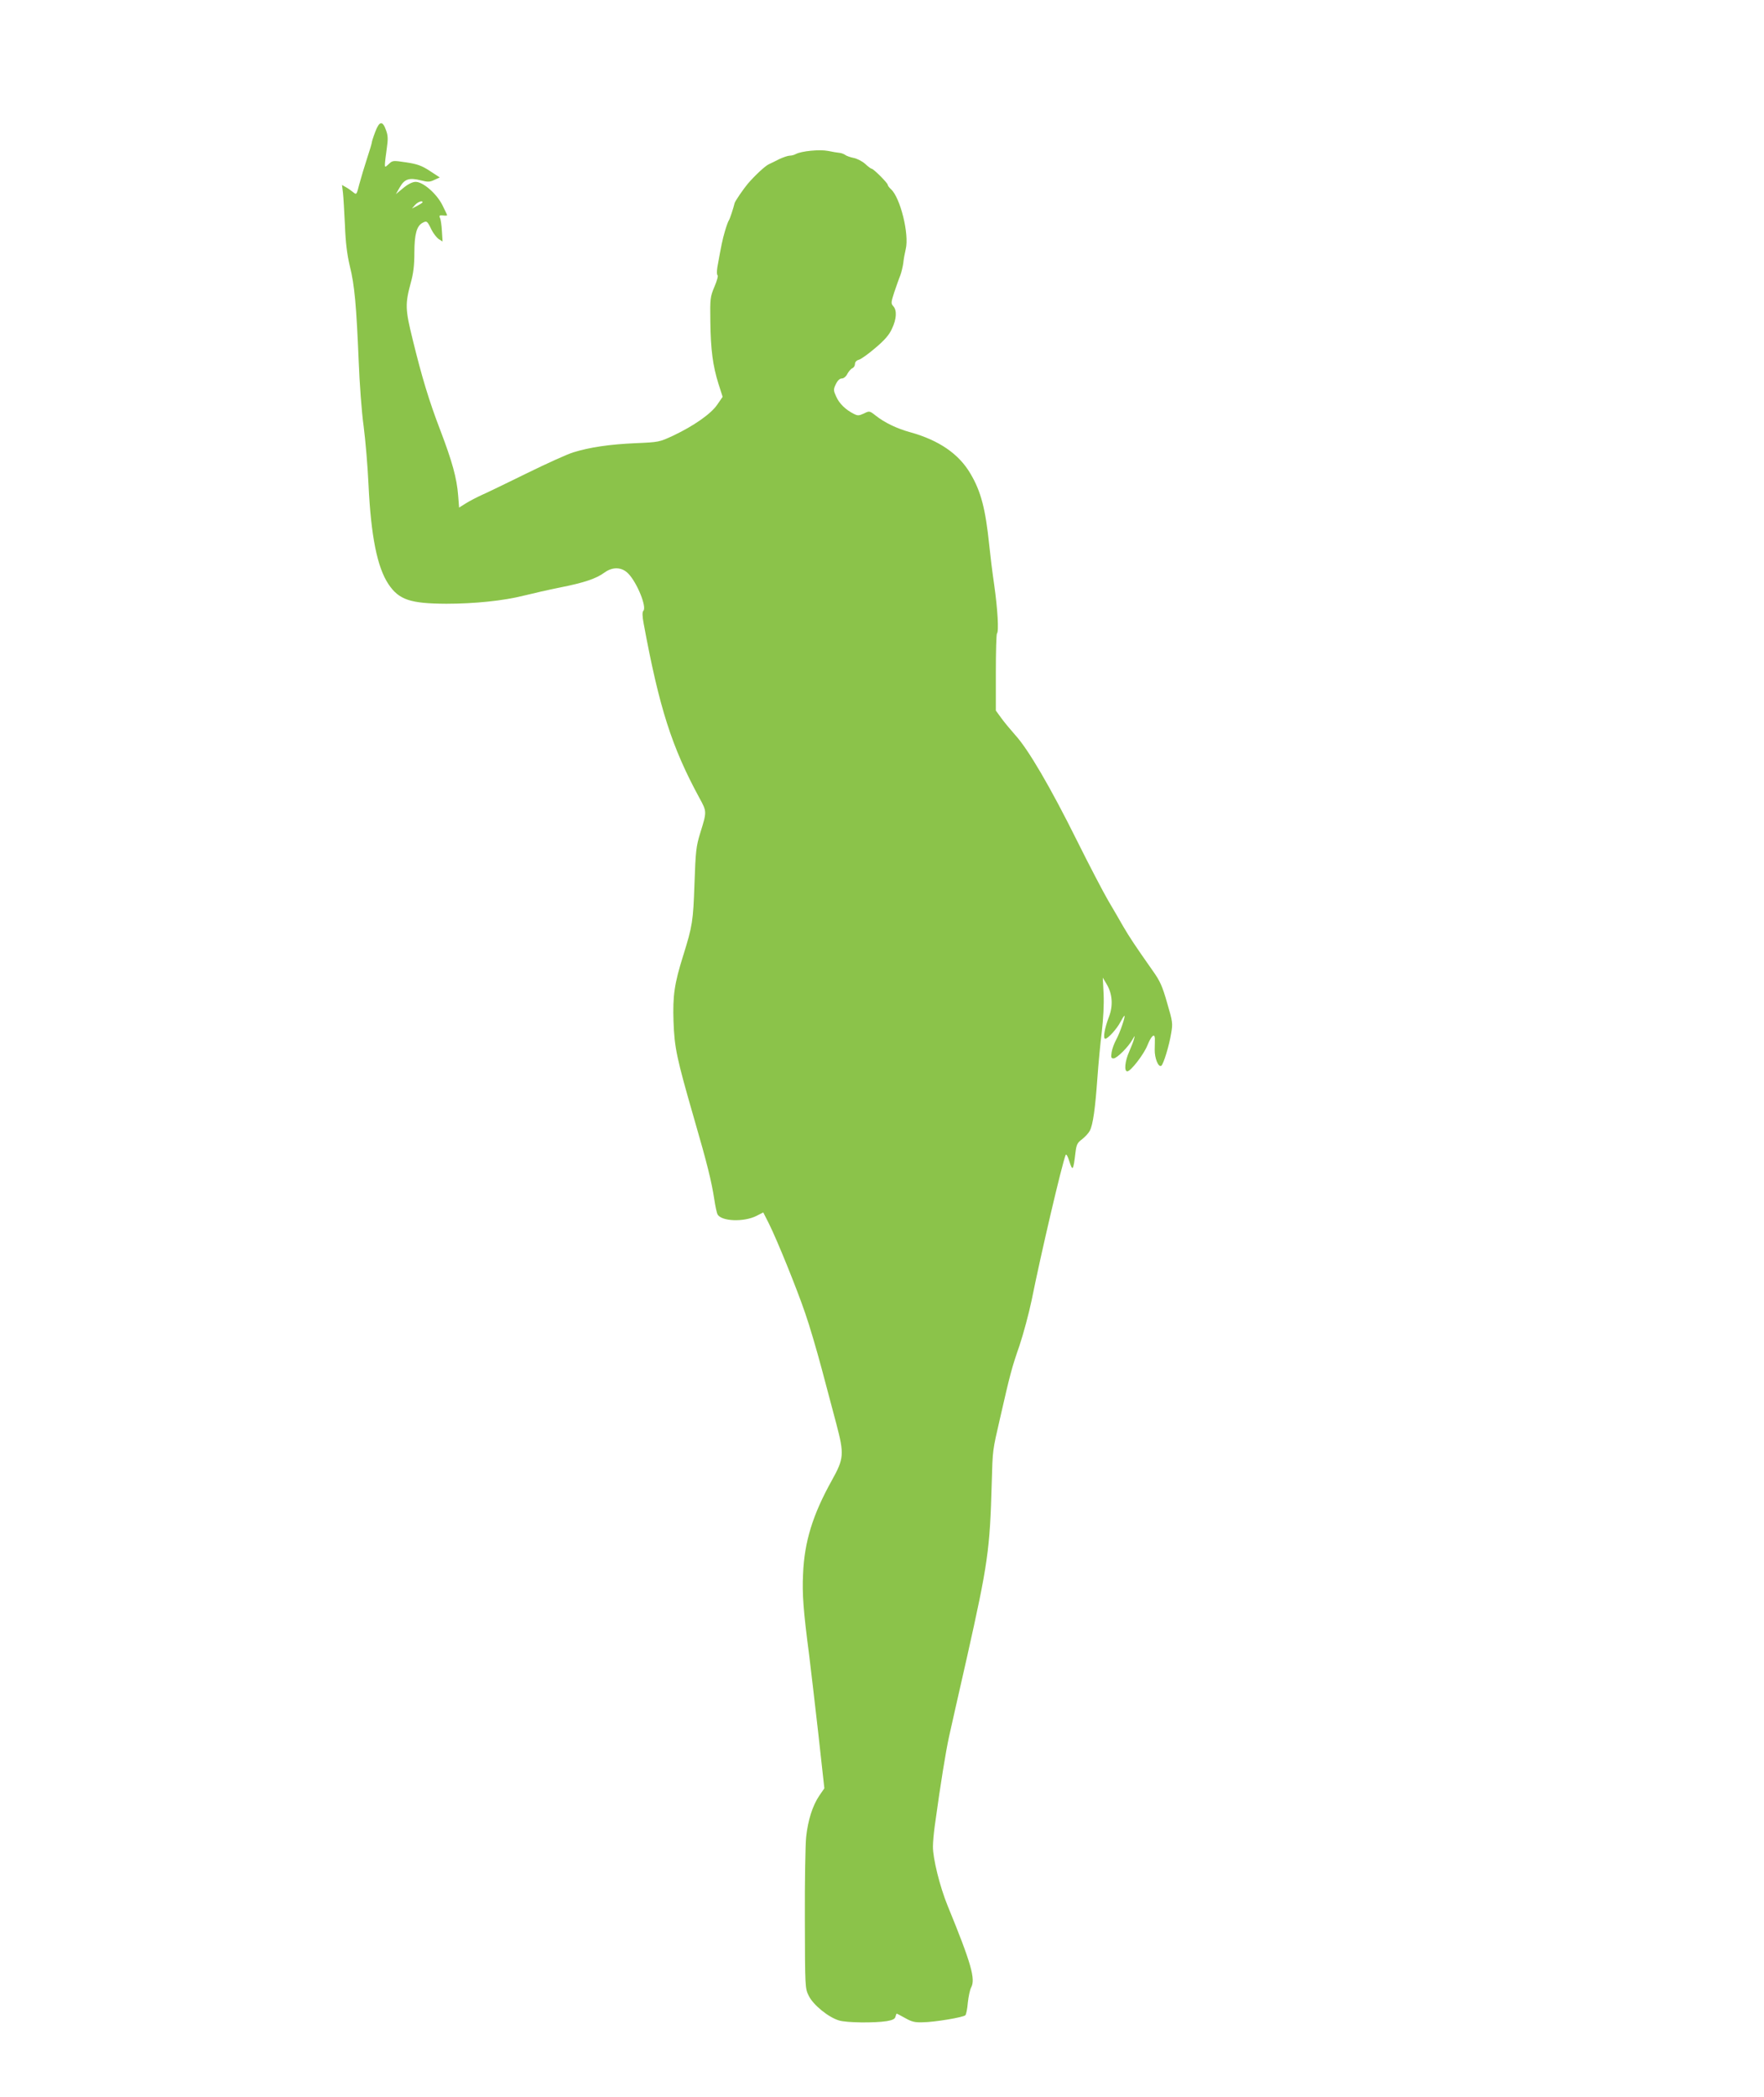 <?xml version="1.0" standalone="no"?>
<!DOCTYPE svg PUBLIC "-//W3C//DTD SVG 20010904//EN"
 "http://www.w3.org/TR/2001/REC-SVG-20010904/DTD/svg10.dtd">
<svg version="1.0" xmlns="http://www.w3.org/2000/svg"
 width="1077pt" height="1280pt" viewBox="0 0 1077 1280"
 preserveAspectRatio="xMidYMid meet">
<g transform="translate(0,1280) scale(0.1,-0.1)"
fill="#8bc34a" stroke="none">
<path d="M2291 11995 c-12 -31 -21 -60 -21 -65 0 -5 -13 -49 -29 -97 -16 -49
-37 -119 -47 -156 -17 -67 -17 -67 -38 -50 -12 10 -32 24 -45 31 l-23 13 6
-48 c3 -26 8 -115 12 -198 4 -107 13 -178 30 -250 29 -115 40 -244 54 -580 5
-132 18 -310 30 -395 11 -85 25 -247 30 -360 15 -312 53 -503 122 -606 64 -95
133 -118 353 -119 171 0 349 18 475 50 52 13 153 36 223 50 146 29 218 54 267
90 51 37 107 35 147 -7 54 -57 113 -204 91 -226 -7 -7 -7 -32 2 -79 95 -513
171 -752 340 -1063 46 -84 46 -83 5 -215 -25 -81 -28 -111 -35 -310 -8 -228
-12 -255 -69 -438 -54 -172 -64 -244 -59 -401 6 -162 18 -220 127 -598 79
-272 105 -378 122 -488 6 -41 15 -83 20 -92 23 -43 161 -48 238 -9 l41 21 34
-67 c50 -100 171 -398 222 -548 25 -71 70 -224 101 -340 31 -115 71 -266 89
-335 49 -186 47 -212 -27 -345 -117 -210 -168 -375 -176 -572 -6 -123 2 -226
37 -493 10 -80 35 -296 56 -480 l37 -335 -31 -45 c-41 -61 -69 -149 -80 -251
-5 -46 -9 -273 -8 -504 1 -418 1 -420 24 -467 27 -55 120 -131 185 -150 46
-14 214 -16 291 -4 35 6 50 13 53 27 3 10 6 19 8 19 1 0 24 -12 51 -27 40 -23
61 -28 109 -26 72 1 246 30 259 43 5 5 12 39 15 77 4 37 13 79 20 92 28 51 2
145 -144 501 -47 115 -90 289 -89 360 0 25 5 81 11 125 37 269 67 451 87 544
13 58 62 277 110 487 127 567 140 655 151 1064 6 207 4 190 51 395 62 272 72
309 118 441 24 72 58 198 75 280 57 284 183 822 207 884 4 9 13 -6 23 -39 20
-62 24 -56 37 53 6 50 11 61 41 83 19 15 40 38 47 52 19 36 33 137 46 321 6
85 18 213 27 283 9 78 14 167 11 229 l-5 101 23 -39 c36 -59 41 -133 14 -202
-26 -67 -37 -132 -22 -132 16 0 71 60 93 103 11 20 21 37 24 37 8 0 -28 -106
-50 -145 -12 -22 -25 -57 -28 -77 -5 -32 -3 -38 12 -38 20 0 91 71 115 115 15
26 16 27 10 5 -3 -14 -17 -49 -30 -79 -26 -58 -32 -121 -11 -120 21 1 101 104
123 160 22 55 43 75 45 42 0 -10 0 -41 -1 -70 -1 -51 22 -109 40 -98 13 8 48
122 60 196 11 62 10 72 -24 187 -29 102 -43 134 -88 197 -109 155 -140 202
-180 270 -22 39 -64 111 -93 160 -29 50 -115 214 -190 365 -162 326 -298 558
-376 643 -30 34 -70 82 -87 106 l-32 44 0 232 c0 127 3 235 7 239 12 11 4 149
-17 296 -11 74 -24 182 -30 240 -23 225 -51 331 -115 439 -71 121 -192 204
-368 253 -81 22 -157 59 -210 101 -38 30 -39 30 -73 13 -31 -14 -38 -14 -63
-1 -49 25 -87 62 -106 105 -17 38 -17 43 -2 75 11 23 24 35 37 35 11 0 26 12
34 29 9 16 22 31 31 34 8 4 15 15 15 26 0 11 9 21 23 25 13 3 58 35 101 72 57
48 85 80 102 118 28 59 31 112 8 137 -15 17 -14 23 6 86 13 37 29 84 37 103 7
19 15 53 18 75 2 22 9 60 15 85 22 90 -33 313 -90 365 -11 10 -20 22 -20 27 0
11 -87 98 -98 98 -4 0 -22 13 -40 30 -18 16 -49 32 -70 36 -20 4 -43 12 -51
18 -8 6 -24 12 -35 13 -12 1 -43 6 -71 12 -52 10 -161 -1 -196 -19 -10 -6 -27
-10 -37 -10 -11 0 -40 -10 -64 -21 -23 -12 -52 -26 -63 -31 -23 -10 -86 -69
-129 -119 -27 -32 -79 -108 -81 -119 -7 -30 -29 -97 -35 -105 -4 -5 -15 -35
-24 -66 -15 -51 -22 -85 -46 -219 -4 -25 -4 -47 1 -50 5 -3 -4 -35 -19 -70
-26 -62 -27 -72 -25 -213 2 -171 15 -270 50 -381 l25 -78 -33 -48 c-38 -56
-144 -130 -269 -189 -84 -39 -87 -40 -230 -46 -159 -7 -280 -25 -380 -56 -36
-11 -162 -68 -280 -126 -118 -58 -242 -118 -276 -133 -33 -15 -79 -39 -101
-53 l-40 -25 -6 76 c-8 103 -36 205 -108 394 -70 182 -114 329 -170 558 -45
183 -46 214 -11 344 16 57 22 108 22 183 0 113 14 164 50 183 26 14 29 11 55
-43 11 -22 31 -47 43 -56 l24 -15 -4 65 c-2 35 -7 71 -12 80 -6 13 -2 16 18
14 14 -2 26 -1 26 1 0 3 -13 30 -29 62 -35 70 -118 142 -163 142 -19 0 -46
-13 -75 -37 l-46 -38 24 42 c29 51 58 60 129 42 43 -11 55 -10 82 3 l33 15
-61 40 c-49 32 -77 42 -144 52 -80 12 -83 12 -106 -10 -23 -21 -24 -21 -24 -3
0 10 5 53 11 94 9 61 8 83 -4 115 -21 60 -41 57 -66 -10z m289 -430 c0 -2 -15
-12 -32 -21 l-33 -17 19 22 c17 19 46 29 46 16z"/>
</g>
</svg>
